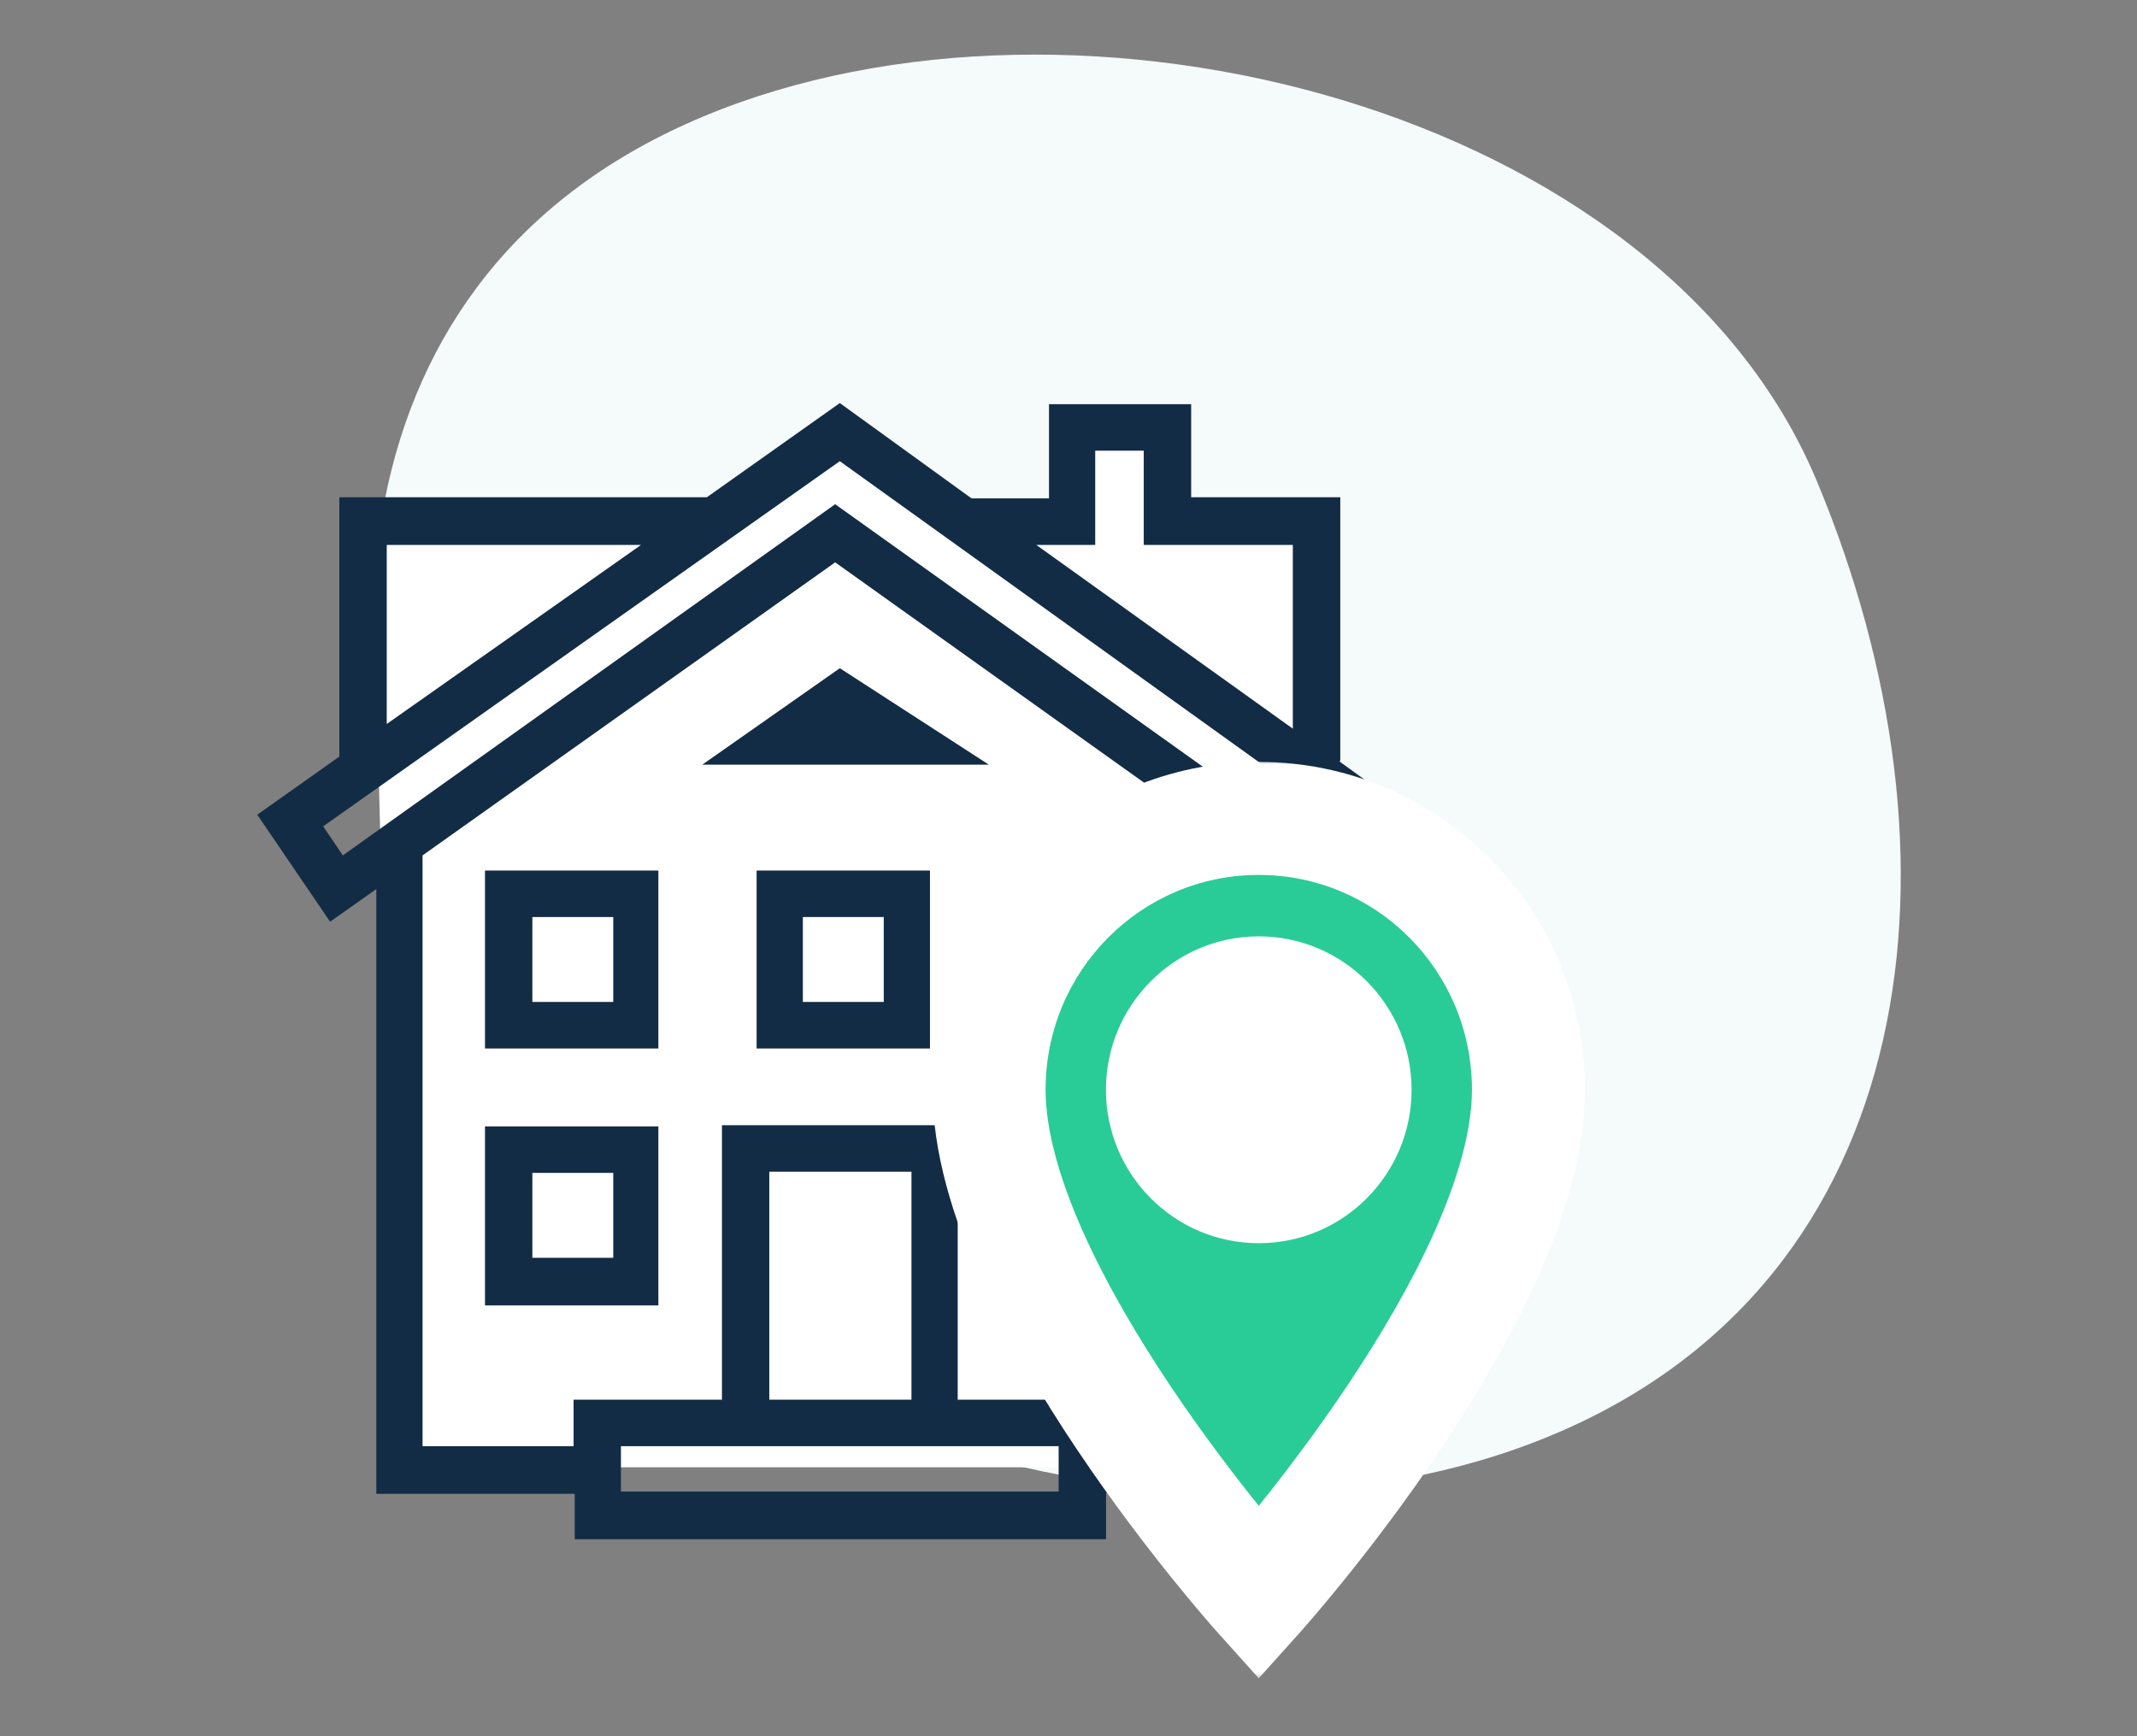 <svg id="eyyacadsrov1" xmlns="http://www.w3.org/2000/svg" xmlns:xlink="http://www.w3.org/1999/xlink" viewBox="0 0 320 260" shape-rendering="geometricPrecision" text-rendering="geometricPrecision"><rect x="0" y="0" width="320" height="260" fill="#808080" stroke="none"/><style><![CDATA[#eyyacadsrov8_tk {animation: eyyacadsrov8_tk__tk 4000ms linear infinite normal forwards}@keyframes eyyacadsrov8_tk__tk { 0% {transform: translate(188.49px,238.66px) skewX(0deg) skewY(0deg);animation-timing-function: cubic-bezier(0.68,-0.55,0.265,1.55)} 25% {transform: translate(188.49px,238.66px) skewX(0deg) skewY(0deg);animation-timing-function: cubic-bezier(0.68,-0.55,0.265,1.55)} 50% {transform: translate(188.49px,238.66px) skewX(0deg) skewY(0deg);animation-timing-function: cubic-bezier(0.68,-0.55,0.265,1.55)} 100% {transform: translate(188.49px,238.66px) skewX(0deg) skewY(0deg)} }#eyyacadsrov8_ts {animation: eyyacadsrov8_ts__ts 4000ms linear infinite normal forwards}@keyframes eyyacadsrov8_ts__ts { 0% {transform: scale(1,1);animation-timing-function: cubic-bezier(0.68,-0.55,0.265,1.55)} 25% {transform: scale(0.901,0.922);animation-timing-function: cubic-bezier(0.68,-0.55,0.265,1.55)} 50% {transform: scale(1,1);animation-timing-function: cubic-bezier(0.68,-0.55,0.265,1.55)} 100% {transform: scale(1,1)} }]]></style><g id="eyyacadsrov2"><g id="eyyacadsrov3"><g id="eyyacadsrov4"><path id="eyyacadsrov5" d="M232.406,214.906C288.366,191.518,295.444,128,272.046,72.015C248.648,16.03,161.326,-5.965,105.366,17.423C49.405,40.811,45.996,100.725,69.394,156.71C92.793,212.695,176.445,238.294,232.406,214.906Z" clip-rule="evenodd" fill="rgb(245,250,250)" fill-rule="evenodd" stroke="none" stroke-width="1"/><path id="eyyacadsrov6" d="M105.644,78.811L55.738,78.811L59.407,219.723L196.283,219.723L198.117,78.811L175.366,78.811L172.797,63.399L161.422,63.399L159.22,78.811L144.908,78.811L123.625,65.234L105.644,78.811Z" fill="rgb(255,255,255)" stroke="none" stroke-width="1"/><path id="eyyacadsrov7" d="M200.522,113.989L211.596,122.003L200.867,138.032L195.331,134.025L195.331,223.535L165.624,223.535L165.624,230.501L86.058,230.501L86.058,223.705L56.352,223.705L56.352,133.147L49.429,138.024L38.524,122.004L50.815,113.296L50.815,74.459L105.854,74.459L125.757,60.357L145.484,74.636L157.078,74.636L157.078,60.527L178.368,60.527L178.368,74.459L200.697,74.459L200.697,113.989L200.522,113.989ZM164.001,67.493L164.001,81.602L155.178,81.602L193.591,109.119L193.591,81.602L171.268,81.602L171.268,67.493L164.001,67.493ZM57.913,81.602L95.989,81.602L57.913,108.417L57.913,81.602ZM92.981,223.357L158.524,223.357L158.524,216.567L92.981,216.567L92.981,223.357ZM136.485,209.602L115.196,209.602L115.196,175.465L136.485,175.465L136.485,209.602ZM165.624,216.568L188.063,216.568L188.056,129.146L125.061,84.213L63.276,128.097L63.276,216.568L85.89,216.568L85.89,209.602L108.105,209.602L108.105,168.499L143.409,168.499L143.409,209.602L165.624,209.602L165.624,216.568ZM125.059,75.506L51.334,128.097L48.393,123.744L125.755,69.064L201.906,123.744L198.966,128.274L125.059,75.506ZM178.888,168.677L152.927,168.677L152.927,195.324L178.888,195.324L178.888,168.677ZM171.965,188.358L159.85,188.358L159.85,175.643L171.965,175.643L171.965,188.358ZM98.586,195.493L72.625,195.493L72.625,168.677L98.586,168.677L98.586,195.493ZM91.832,175.643L79.717,175.643L79.717,188.357L91.832,188.357L91.832,175.643ZM113.297,157.011L139.258,157.011L139.258,130.364L113.297,130.364L113.297,157.011ZM120.221,137.33L132.336,137.33L132.336,150.044L120.221,150.044L120.221,137.33ZM98.586,157.011L72.625,157.011L72.625,130.364L98.586,130.364L98.586,157.011ZM91.832,137.33L79.717,137.33L79.717,150.044L91.832,150.044L91.832,137.33ZM125.757,100.063L148.08,114.513L105.158,114.513L125.757,100.063Z" clip-rule="evenodd" fill="rgb(19,44,69)" fill-rule="evenodd" stroke="none" stroke-width="1"/><g id="eyyacadsrov8_tk" transform="translate(188.49,238.66) skewX(0) skewY(0)"><g id="eyyacadsrov8_ts" transform="scale(1,1)"><g id="eyyacadsrov8" transform="translate(-188.49,-238.66)"><path id="eyyacadsrov9" d="M188.479,178.122C180.694,178.122,174.376,171.489,174.376,163.315C174.376,155.141,180.694,148.508,188.479,148.508C196.263,148.508,202.581,155.141,202.581,163.315C202.581,171.489,196.263,178.122,188.479,178.122Z" clip-rule="evenodd" fill="rgb(255,255,255)" fill-rule="evenodd" stroke="none" stroke-width="1"/><g id="eyyacadsrov10"><path id="eyyacadsrov11" d="M188.49,122.559C166.164,122.559,148.106,140.729,148.106,163.195C148.106,193.671,188.49,238.66,188.49,238.66C188.49,238.66,228.873,193.671,228.873,163.195C228.873,140.729,210.816,122.559,188.49,122.559ZM188.49,177.707C180.529,177.707,174.067,171.206,174.067,163.195C174.067,155.184,180.529,148.682,188.49,148.682C196.451,148.682,202.913,155.184,202.913,163.195C202.913,171.206,196.451,177.707,188.49,177.707Z" clip-rule="evenodd" fill="rgb(41,204,150)" fill-rule="evenodd" stroke="none" stroke-width="1"/><g id="eyyacadsrov12" mask="url(#eyyacadsrov14)"><path id="eyyacadsrov13" d="M188.49,238.66L182.193,244.312L188.49,251.327L194.786,244.312L188.49,238.66ZM188.49,114.098C161.441,114.098,139.645,136.106,139.645,163.195L156.568,163.195C156.568,145.353,170.886,131.021,188.49,131.021L188.49,114.098ZM139.645,163.195C139.645,172.515,142.685,182.297,146.686,191.285C150.737,200.382,156.064,209.303,161.27,217.068C166.493,224.857,171.699,231.638,175.594,236.466C177.545,238.885,179.176,240.825,180.327,242.17C180.903,242.843,181.36,243.368,181.677,243.729C181.836,243.91,181.96,244.05,182.047,244.148C182.09,244.197,182.124,244.235,182.149,244.262C182.161,244.276,182.171,244.287,182.178,244.295C182.182,244.3,182.185,244.303,182.188,244.306C182.189,244.307,182.19,244.309,182.191,244.309C182.192,244.311,182.193,244.312,188.49,238.66C194.786,233.008,194.787,233.009,194.788,233.009C194.788,233.009,194.788,233.01,194.788,233.01C194.788,233.01,194.788,233.009,194.787,233.008C194.784,233.005,194.779,233,194.772,232.992C194.758,232.976,194.734,232.949,194.701,232.912C194.635,232.838,194.532,232.721,194.395,232.565C194.121,232.253,193.71,231.781,193.182,231.164C192.125,229.93,190.601,228.117,188.766,225.842C185.088,221.283,180.199,214.911,175.326,207.644C170.437,200.352,165.668,192.311,162.146,184.402C158.576,176.383,156.568,169.112,156.568,163.195L139.645,163.195ZM188.49,238.66C194.786,244.312,194.788,244.311,194.789,244.309C194.789,244.309,194.791,244.307,194.792,244.306C194.795,244.303,194.798,244.3,194.801,244.295C194.809,244.287,194.819,244.276,194.831,244.262C194.855,244.235,194.889,244.197,194.933,244.148C195.02,244.05,195.144,243.91,195.302,243.729C195.62,243.368,196.076,242.843,196.652,242.17C197.804,240.825,199.435,238.885,201.386,236.466C205.28,231.638,210.486,224.857,215.709,217.068C220.916,209.303,226.243,200.382,230.293,191.285C234.295,182.297,237.335,172.515,237.335,163.195L220.412,163.195C220.412,169.112,218.404,176.383,214.834,184.402C211.312,192.311,206.543,200.352,201.654,207.644C196.781,214.911,191.891,221.283,188.214,225.842C186.379,228.117,184.855,229.93,183.798,231.164C183.27,231.781,182.859,232.253,182.584,232.565C182.447,232.721,182.345,232.838,182.279,232.912C182.246,232.949,182.222,232.976,182.207,232.992C182.2,233,182.195,233.005,182.193,233.008C182.192,233.009,182.191,233.01,182.191,233.01C182.191,233.01,182.192,233.009,182.192,233.009C182.192,233.009,182.193,233.008,188.49,238.66ZM237.335,163.195C237.335,136.106,215.539,114.098,188.49,114.098L188.49,131.021C206.094,131.021,220.412,145.353,220.412,163.195L237.335,163.195ZM188.49,169.246C185.251,169.246,182.529,166.582,182.529,163.195L165.606,163.195C165.606,175.829,175.806,186.169,188.49,186.169L188.49,169.246ZM182.529,163.195C182.529,159.807,185.251,157.143,188.49,157.143L188.49,140.221C175.806,140.221,165.606,150.56,165.606,163.195L182.529,163.195ZM188.49,157.143C191.729,157.143,194.451,159.807,194.451,163.195L211.374,163.195C211.374,150.56,201.174,140.221,188.49,140.221L188.49,157.143ZM194.451,163.195C194.451,166.582,191.729,169.246,188.49,169.246L188.49,186.169C201.174,186.169,211.374,175.829,211.374,163.195L194.451,163.195Z" fill="rgb(255,255,255)" stroke="none" stroke-width="1"/><mask id="eyyacadsrov14" mask-type="luminance"><rect id="eyyacadsrov15" width="99" height="138" rx="0" ry="0" transform="matrix(1 0 0 1 139.106 113.559)" fill="rgb(255,255,255)" stroke="none" stroke-width="1"/><path id="eyyacadsrov16" d="M188.49,122.559C166.164,122.559,148.106,140.729,148.106,163.195C148.106,193.671,188.49,238.66,188.49,238.66C188.49,238.66,228.873,193.671,228.873,163.195C228.873,140.729,210.816,122.559,188.49,122.559ZM188.49,177.707C180.529,177.707,174.067,171.206,174.067,163.195C174.067,155.184,180.529,148.682,188.49,148.682C196.451,148.682,202.913,155.184,202.913,163.195C202.913,171.206,196.451,177.707,188.49,177.707Z" clip-rule="evenodd" fill="rgb(0,0,0)" fill-rule="evenodd" stroke="none" stroke-width="1"/></mask></g></g></g></g></g></g></g></g></svg>